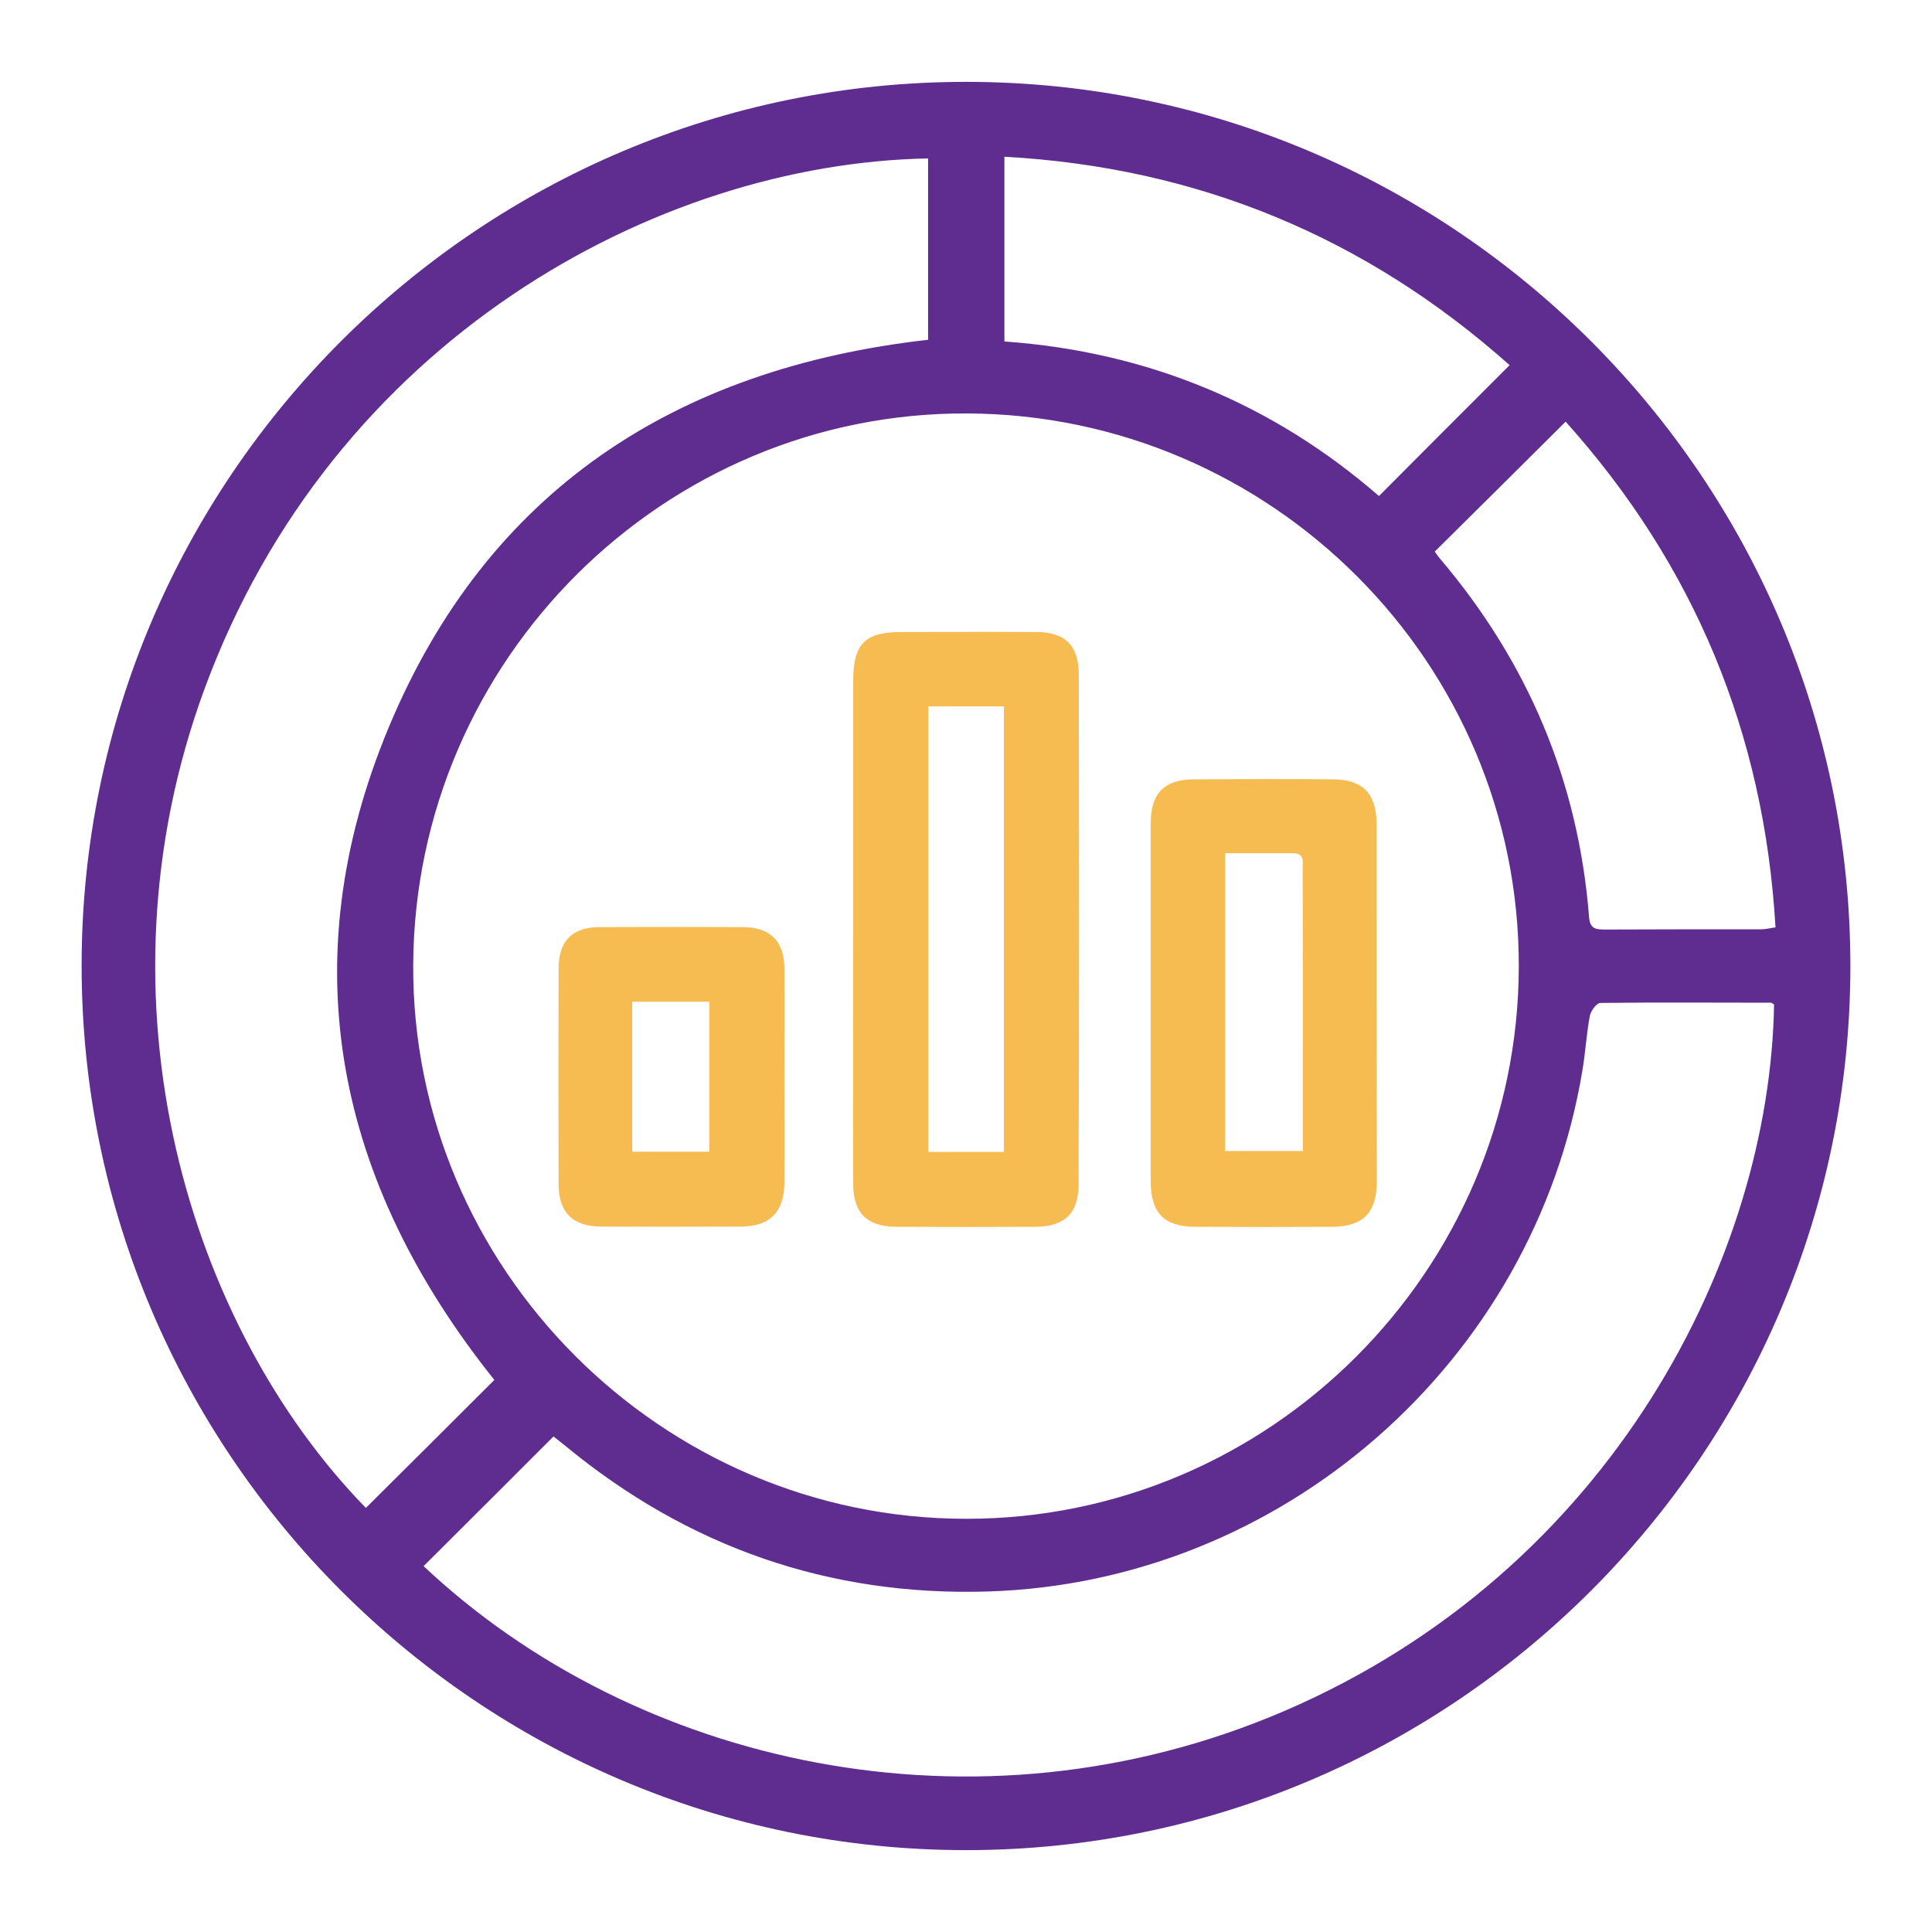 <?xml version="1.0" encoding="utf-8"?>
<!-- Generator: Adobe Illustrator 24.2.1, SVG Export Plug-In . SVG Version: 6.00 Build 0)  -->
<svg version="1.1" id="Layer_1" xmlns="http://www.w3.org/2000/svg" xmlns:xlink="http://www.w3.org/1999/xlink" x="0px" y="0px"
	 viewBox="0 0 80 80" style="enable-background:new 0 0 80 80;" xml:space="preserve">
<style type="text/css">
	.st0{fill:#5E2D8F;}
	.st1{fill:#F6BC51;}
</style>
<g>
	<path class="st0" d="M40.05,3.39C19.86,3.36,3.39,19.79,3.38,39.97C3.37,60.15,19.8,76.6,39.99,76.61
		C60.17,76.62,76.62,60.18,76.62,40C76.62,19.84,60.21,3.41,40.05,3.39z M73.52,38.4c-0.22,0.03-0.4,0.08-0.58,0.08
		c-2.16,0-4.32,0-6.48,0.01c-0.37,0-0.62-0.02-0.66-0.51c-0.44-5.63-2.54-10.58-6.2-14.88c-0.06-0.07-0.11-0.15-0.19-0.26
		c1.81-1.79,3.58-3.55,5.42-5.38C70.14,23.38,73.05,30.34,73.52,38.4z M41.59,6.49c8.03,0.44,14.99,3.35,20.92,8.63
		c-1.81,1.81-3.58,3.58-5.41,5.42c-4.37-3.8-9.57-5.98-15.51-6.4V6.49z M62.89,40.03c-0.03,12.6-10.33,22.88-22.9,22.86
		C27.38,62.88,17.04,52.5,17.11,39.94c0.07-12.62,10.38-22.88,22.94-22.82C52.66,17.17,62.92,27.46,62.89,40.03z M8.46,28.55
		C13.76,14.1,27.16,6.77,38.43,6.56v7.51c-10.47,1.18-18.25,6.26-22.33,16.04c-4.09,9.8-2.15,18.88,4.37,27.03
		c-1.76,1.76-3.54,3.53-5.32,5.3C7.83,54.93,3.71,41.49,8.46,28.55z M73.46,41.59C73.29,51.99,66.78,65,53.18,70.85
		c-12.81,5.5-26.93,2.2-35.64-6c1.78-1.77,3.55-3.54,5.38-5.37c0.09,0.07,0.29,0.23,0.49,0.39c5.08,4.19,10.92,6.23,17.49,6.03
		c12.2-0.37,22.61-9.5,24.62-21.55c0.13-0.76,0.17-1.53,0.31-2.28c0.04-0.21,0.28-0.54,0.44-0.54c2.35-0.03,4.71-0.01,7.06-0.01
		c0.03,0,0.06,0.03,0.09,0.05C73.44,41.58,73.45,41.59,73.46,41.59L73.46,41.59z"/>
	<path class="st1" d="M44.67,27.93c0-1.21-0.57-1.76-1.78-1.76c-1.85-0.01-3.7,0-5.55,0c-1.53,0-2.01,0.48-2.01,2.04
		c0,3.41,0,6.82,0,10.23c0,3.53-0.01,7.06,0,10.59c0,1.2,0.57,1.76,1.78,1.77c1.92,0.01,3.84,0.01,5.76,0
		c1.21-0.01,1.79-0.55,1.79-1.75C44.69,42,44.68,34.97,44.67,27.93z M41.57,47.7h-3.13V29.25h3.13V47.7z"/>
	<path class="st1" d="M57,34.1c0-1.23-0.57-1.82-1.8-1.83c-1.92-0.02-3.84-0.01-5.76,0c-1.24,0.01-1.79,0.58-1.79,1.82
		c0,2.47,0,4.95,0,7.42c0,2.47,0,4.94,0,7.42c0,1.29,0.55,1.86,1.83,1.87c1.9,0.01,3.79,0.01,5.69,0c1.27-0.01,1.84-0.59,1.84-1.86
		C57,43.99,57,39.04,57,34.1z M53.95,43.71v3.95h-3.22V35.33c0.95,0,1.89,0,2.81,0c0.51,0,0.39,0.38,0.4,0.67
		C53.95,38.57,53.95,41.14,53.95,43.71z"/>
	<path class="st1" d="M32.48,40.09c-0.01-1.12-0.59-1.69-1.69-1.7c-1.99-0.01-3.99-0.01-5.98,0c-1.12,0.01-1.67,0.57-1.68,1.7
		c-0.01,2.98-0.01,5.96,0,8.94c0,1.18,0.59,1.76,1.78,1.76c1.92,0.01,3.84,0.01,5.77,0c1.21-0.01,1.79-0.6,1.8-1.83
		c0.01-1.44,0-2.88,0-4.32C32.48,43.12,32.49,41.61,32.48,40.09z M29.37,47.69h-3.19v-6.21h3.19V47.69z"/>
</g>
</svg>

